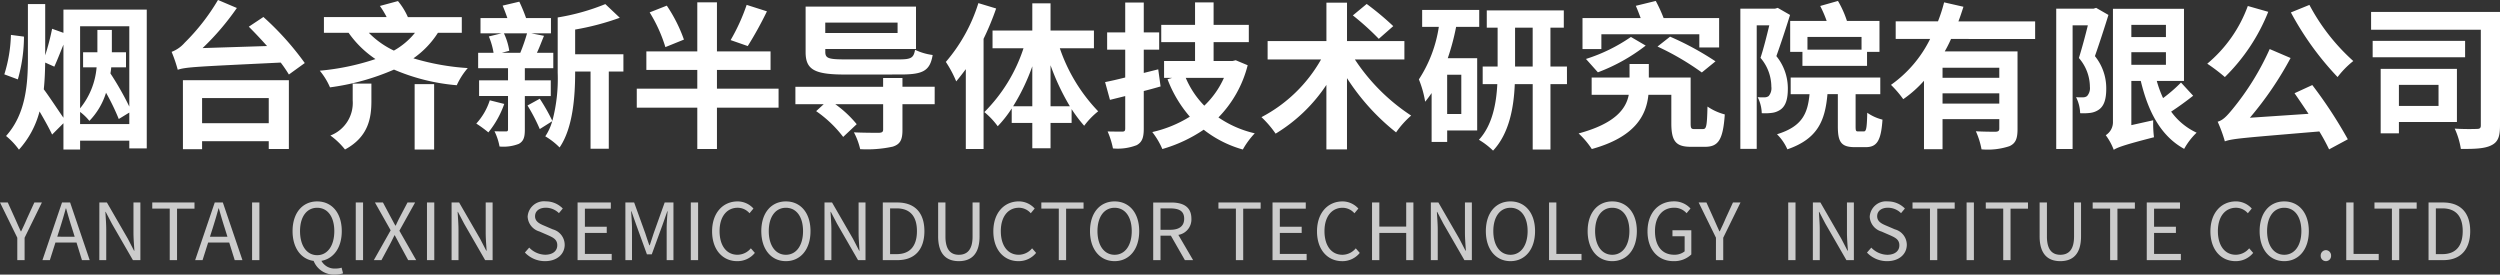 <svg xmlns="http://www.w3.org/2000/svg" width="381.66" height="41.92" viewBox="0 0 381.66 41.92">
  <rect x="0" y="0" width="381.66" height="41.92" fill="#333333" stroke="none"/>
  <g id="组_24" data-name="组 24" transform="translate(-132.988 -44.288)">
    <g id="组_84" data-name="组 84">
      <path id="路径_119" data-name="路径 119" d="M1.656-15.384A21.946,21.946,0,0,1,.648-9.36l2.064.768a23.962,23.962,0,0,0,.936-6.528ZM12.216-1.776V-3.624a7.732,7.732,0,0,1,1.416,1.368,10.749,10.749,0,0,0,2.544-4.3A34.551,34.551,0,0,1,18.12-2.544l1.608-.984v1.752ZM8.28-10.536c.408-.888.888-2.112,1.392-3.36v11.16c-.768-1.1-2.3-3.432-3-4.344.144-1.344.192-2.712.216-4.08ZM19.728-16.7V-4.44A45.08,45.08,0,0,0,16.848-9.5c.048-.312.1-.624.12-.936h2.256v-2.3h-2.16v-3.408H14.856v3.408H12.672v2.3h2.064a11.389,11.389,0,0,1-2.52,6.264V-16.7ZM9.672-19.248V-15.7L7.944-16.32a37.635,37.635,0,0,1-1.056,4.056v-7.824H4.248v8.256c0,4.1-.36,8.568-3.336,11.88A10.854,10.854,0,0,1,2.88,2.136,13.879,13.879,0,0,0,6.024-3.7C6.744-2.472,7.512-1.1,7.944-.168L9.672-1.9V2.112h2.544V.768h7.512V1.944h2.664V-19.248ZM41.016-5.736V-1.9H30.84v-3.84Zm-13.1,7.8H30.84V.84H41.016v1.2h3.072V-8.472H27.912Zm10.056-18.7c.888.888,1.848,1.9,2.784,2.952l-9.84.312a39.451,39.451,0,0,0,5.232-6.12l-2.88-1.224a32.024,32.024,0,0,1-5.088,6.528,4.944,4.944,0,0,1-1.992,1.392,21.85,21.85,0,0,1,.936,2.736c1.272-.432,2.976-.48,15.72-1.1a20.994,20.994,0,0,1,1.248,1.824l2.424-1.752A43.622,43.622,0,0,0,40.2-18.12ZM53.832-5.376A5.325,5.325,0,0,1,50.424-.024a11.125,11.125,0,0,1,2.232,2.136c3.576-1.92,4.032-4.824,4.032-7.392V-7.944H53.832Zm9.456,7.488h2.976V-7.872H63.288ZM63.336-15.7a11.115,11.115,0,0,1-3.216,2.712A13.327,13.327,0,0,1,56.3-15.7Zm7.152,0v-2.4H62.256a10.253,10.253,0,0,0-1.512-2.448l-2.76.744a13.4,13.4,0,0,1,1.032,1.7H49.44v2.4h3.768a15.524,15.524,0,0,0,4.1,4.008,37.094,37.094,0,0,1-8.5,1.776,10.532,10.532,0,0,1,1.56,2.544,36.353,36.353,0,0,0,9.768-2.712A30.762,30.762,0,0,0,69.72-7.7,10.8,10.8,0,0,1,71.4-10.32a36.7,36.7,0,0,1-8.3-1.488A13.772,13.772,0,0,0,66.84-15.7ZM74.76-5.4A9.551,9.551,0,0,1,72.7-1.848,18.279,18.279,0,0,1,74.544-.5a14.51,14.51,0,0,0,2.424-4.344Zm5.688-10.224a27.3,27.3,0,0,1-1.032,2.976H76.584l1.152-.312a9.6,9.6,0,0,0-.816-2.664Zm3.624,9.576v-2.4h-3.96V-10.3h4.344v-2.352h-2.5c.36-.744.7-1.68,1.08-2.592l-1.968-.384H84.1v-2.328H80.3a24.86,24.86,0,0,0-1.032-2.5l-2.544.6c.24.576.5,1.248.72,1.9h-4.1v2.328h3.24l-1.968.48a10.874,10.874,0,0,1,.72,2.5H72.984V-10.3h4.56v1.848H73.128v2.4h4.416V-.984c0,.264-.072.336-.336.336s-1.008,0-1.728-.024a8.827,8.827,0,0,1,.768,2.328A6.48,6.48,0,0,0,79.2,1.248c.72-.408.912-1.008.912-2.16V-6.048ZM95.16-12.432H87.792V-16.2A39.8,39.8,0,0,0,94.608-18L92.4-20.088a33.272,33.272,0,0,1-7.272,2.04v8.424a25.083,25.083,0,0,1-.816,7.368,28.494,28.494,0,0,0-1.92-3.384L80.52-4.608a27.4,27.4,0,0,1,1.872,3.6l1.9-1.2A8.086,8.086,0,0,1,83.232.1a10.7,10.7,0,0,1,2.184,1.7c2.064-3,2.376-7.9,2.376-11.424v-.168h2.352V1.992h2.784V-9.792H95.16Zm18.816-7.536a29.638,29.638,0,0,1-2.448,5.376l2.616.912a56.605,56.605,0,0,0,2.928-5.3Zm-9.576,5.3a22.862,22.862,0,0,0-2.616-5.184l-2.616,1.032a22.437,22.437,0,0,1,2.4,5.3Zm14.448,7.488H109.44v-2.856h8.184v-2.832H109.44v-7.488h-3v7.488H98.664v2.832h7.776v2.856H97.2v2.9h9.24V2.04h3V-4.272h9.408Zm18.168-10.08v1.584h-11.04v-1.584Zm.456,7.92c3.432,0,4.488-.552,4.9-2.976a8.958,8.958,0,0,1-2.688-.792c-.216,1.248-.624,1.464-2.472,1.464h-8.16c-2.592,0-3.072-.168-3.072-1.152v-.432h13.848V-19.7H122.976v6.96c0,2.736,1.464,3.408,6.1,3.408Zm5.208,1.872h-4.92V-8.808h-2.952v1.344H121.416V-4.8h4.32l-1.152,1.056A18.142,18.142,0,0,1,128.712.192l2.064-1.944A16.936,16.936,0,0,0,127.512-4.8h7.3V-.936c0,.36-.168.48-.648.5-.456,0-2.352,0-3.816-.072a10.413,10.413,0,0,1,.96,2.568,18.435,18.435,0,0,0,4.968-.384C137.4,1.32,137.76.648,137.76-.84V-4.8h4.92Zm6.672-12.768a25.275,25.275,0,0,1-4.968,8.976,17.108,17.108,0,0,1,1.584,2.976c.48-.576.984-1.224,1.464-1.872V2.04h2.712V-14.784a42.03,42.03,0,0,0,1.92-4.632ZM160.368-4.488v-6.264a35.1,35.1,0,0,0,2.952,6.264Zm-5.712,0a31.187,31.187,0,0,0,2.928-6.1v6.1Zm12.336-8.856v-2.712h-6.624v-4.152h-2.784v4.152h-6.072v2.712h4.728A24.542,24.542,0,0,1,150.264-3.6a11.633,11.633,0,0,1,2.04,2.16,17.769,17.769,0,0,0,2.136-2.712v2.208h3.144V1.92h2.784V-1.944h3.216V-4.056a22,22,0,0,0,1.92,2.544A11.683,11.683,0,0,1,167.64-3.72a25.928,25.928,0,0,1-5.856-9.624Zm9.816,3.216-2.208.552v-3.552h2.352v-2.64H174.6v-4.56h-2.832v4.56h-2.76v2.64h2.76V-8.88c-1.152.288-2.184.528-3.072.7l.744,2.712,2.328-.576V-1.1c0,.36-.1.48-.456.48-.312,0-1.3,0-2.232-.024a12.41,12.41,0,0,1,.816,2.592,7.991,7.991,0,0,0,3.624-.5c.816-.456,1.08-1.128,1.08-2.52V-6.816c.864-.216,1.728-.456,2.568-.7Zm10.032,1.3a13.375,13.375,0,0,1-3,4.248,13.717,13.717,0,0,1-2.832-4.248Zm1.8-2.688-.5.12h-2.88v-2.88h5.376v-2.64h-5.376v-3.432h-2.832v3.432h-5.16v2.64h5.16v2.88H177.7v2.568h1.248l-.72.216A19,19,0,0,0,181.632-2.9,18.507,18.507,0,0,1,175.9-.552a11.721,11.721,0,0,1,1.536,2.592,22.1,22.1,0,0,0,6.312-2.952,17.106,17.106,0,0,0,5.976,3.024A12.421,12.421,0,0,1,191.544-.36,16.21,16.21,0,0,1,186-2.784a17.548,17.548,0,0,0,4.464-7.968Zm24.048-5.208a43.8,43.8,0,0,0-4.056-3.384L206.52-18.36a40.407,40.407,0,0,1,3.96,3.576Zm1.7,5.088v-2.808h-8.76V-20.3h-3.144v5.856h-8.976v2.808h8.16a22.324,22.324,0,0,1-9.1,8.808,15.377,15.377,0,0,1,2.16,2.52,24.547,24.547,0,0,0,7.752-7.44v9.84h3.144V-8.784A34.032,34.032,0,0,0,213.12-.5a13.784,13.784,0,0,1,2.3-2.568,29.812,29.812,0,0,1-8.592-8.568Zm8.688,8.328h-2.16v-6h2.16Zm2.736-13.3V-19.2H217.1v2.592h2.544A20.14,20.14,0,0,1,216.6-8.592a15.855,15.855,0,0,1,.96,3.408c.336-.408.672-.864.984-1.32V.96h2.376V-.792H225.5v-11.04h-4.488a35.873,35.873,0,0,0,1.272-4.776Zm5.472,6.048v-5.928h2.688v5.928Zm7.92,0h-2.52v-5.928h2.04v-2.64h-11.76v2.64h1.656v5.928h-2.28v2.688h2.232c-.144,2.928-.744,6.264-2.808,8.5a11.445,11.445,0,0,1,2.16,1.656C230.4-.336,231.1-4.344,231.24-7.872h2.736V2.112h2.712V-7.872h2.52Zm5.256-4.92h14.952v2.016h3.024v-4.488h-8.472a22.855,22.855,0,0,0-1.2-2.616l-3.048.744c.264.576.5,1.224.744,1.872h-8.88v4.728h2.88Zm8.568,1.872a40.705,40.705,0,0,1,6.768,3.96l2.088-1.7a44.516,44.516,0,0,0-6.936-3.768Zm-9.1,3.936a27.846,27.846,0,0,0,7.3-4.08l-2.256-1.32a25.628,25.628,0,0,1-6.864,3.36Zm14.736,8.664c-.5,0-.576-.12-.576-.912V-8.88h-6.384v-2.064H248.76V-8.88h-5.784v2.64h5.664c-.408,2.136-2.064,4.392-7.656,5.9A12.464,12.464,0,0,1,243,2.04c6.6-1.824,8.328-5.136,8.64-8.28h3.5V-1.9c0,2.784.72,3.6,3,3.6h2.136c2.04,0,2.76-1.056,3.024-4.944a8.512,8.512,0,0,1-2.64-1.2c-.072,2.976-.168,3.432-.672,3.432Zm25.512-14.064v1.944h-8.256v-1.944Zm-9.024,4.416h9.864v-2.136h1.9V-17.52h-4.968a15.333,15.333,0,0,0-1.368-3.048l-2.712.768a17.638,17.638,0,0,1,.984,2.28h-5.568v4.728h1.872Zm-3.768-8.856-.408.12h-5.3V2.016h2.5V-16.848h1.92c-.384,1.584-.864,3.528-1.344,4.968a6.808,6.808,0,0,1,1.656,4.392A1.845,1.845,0,0,1,270-6.048a1.032,1.032,0,0,1-.648.192,7.877,7.877,0,0,1-1.032-.024,5.782,5.782,0,0,1,.624,2.448,7.889,7.889,0,0,0,1.536-.048,2.925,2.925,0,0,0,1.368-.528c.768-.576,1.08-1.608,1.08-3.168a7.816,7.816,0,0,0-1.752-4.968c.672-1.872,1.464-4.272,2.088-6.288ZM283.656-.648c-.336,0-.384-.1-.384-.768v-4.92h3.768V-8.88H273.36v2.544h2.88c-.288,3-1.152,4.944-4.968,6.12a7.462,7.462,0,0,1,1.584,2.3c4.656-1.608,5.76-4.392,6.12-8.424h1.584v4.9c0,2.376.48,3.192,2.592,3.192h1.656c1.68,0,2.352-.912,2.568-4.2A7.087,7.087,0,0,1,285.048-3.5C285-1.056,284.88-.648,284.52-.648Zm21.552-8.184h-8.664v-1.536h8.664ZM296.544-4.9v-1.56h8.664V-4.9ZM310.68-14.76v-2.688H298.968c.288-.744.528-1.488.768-2.232l-2.952-.672a23.942,23.942,0,0,1-.936,2.9h-6.456v2.688h5.256a18.638,18.638,0,0,1-5.976,7.008,16.086,16.086,0,0,1,1.872,2.184,17.59,17.59,0,0,0,3.168-2.808V2.064h2.832V-2.52h8.664v1.44c0,.336-.144.456-.552.48-.408,0-1.8,0-3.024-.072a11.845,11.845,0,0,1,.864,2.76,10.571,10.571,0,0,0,4.248-.48c.984-.432,1.248-1.2,1.248-2.616V-12.864H296.88a20.068,20.068,0,0,0,.96-1.9Zm9.312-4.752-.384.12H313.9V2.04h2.5V-16.848h2.328c-.384,1.584-.912,3.528-1.368,4.992a6.773,6.773,0,0,1,1.68,4.392,1.813,1.813,0,0,1-.432,1.416.989.989,0,0,1-.648.192,7.877,7.877,0,0,1-1.032-.024,5.783,5.783,0,0,1,.624,2.448,8.142,8.142,0,0,0,1.56-.048,2.934,2.934,0,0,0,1.344-.528c.768-.576,1.08-1.608,1.08-3.144a7.786,7.786,0,0,0-1.728-4.992c.648-1.848,1.44-4.272,2.064-6.288Zm5.376,6.768h5.28v1.92h-5.28Zm5.28-4.176v1.872h-5.28V-16.92Zm2.3,8.808a23.165,23.165,0,0,1-2.736,2.376,16.828,16.828,0,0,1-.96-2.616h4.152V-19.368H322.56V-2.16a2.357,2.357,0,0,1-1.1,2.088A9.134,9.134,0,0,1,322.68,2.16c.576-.36,1.464-.72,6.144-1.92a17.24,17.24,0,0,1-.12-2.592l-3.336.744V-8.352h1.44c1.128,4.7,3.048,8.4,6.624,10.368a10.248,10.248,0,0,1,1.9-2.472,9.957,9.957,0,0,1-3.888-3.216c1.08-.7,2.328-1.608,3.36-2.424Zm16.776-10.7a45.426,45.426,0,0,0,7.128,9.864,13.642,13.642,0,0,1,2.4-2.448,30.929,30.929,0,0,1-6.7-8.568Zm-6.576-.984a20.651,20.651,0,0,1-6.192,8.808,27.163,27.163,0,0,1,2.688,2.04,28.922,28.922,0,0,0,6.624-9.96ZM350.28-6.48c.672.96,1.416,2.064,2.136,3.144l-8.952.6a52.021,52.021,0,0,0,6.216-9.12l-3.192-1.368A40.5,40.5,0,0,1,340.8-4.032c-.888,1.08-1.464,1.68-2.256,1.9a21.649,21.649,0,0,1,1.1,3c1.176-.432,2.808-.528,14.424-1.512a29.893,29.893,0,0,1,1.488,2.736L358.416.552a68.009,68.009,0,0,0-5.424-8.28Zm21.984-1.272v3.216h-6.048V-7.752Zm2.808,5.664V-10.2h-11.64V-.36h2.784V-2.088Zm1.248-12.384H362.208v2.5H376.32Zm5.328-4.416h-19.68v2.712H378.72V-1.56c0,.408-.168.528-.6.528-.456.024-2.04.048-3.384-.048a11.727,11.727,0,0,1,.936,3.1c2.136.024,3.672-.048,4.656-.552,1.032-.5,1.32-1.368,1.32-3Z" transform="translate(133 65)" fill="#fff"/>
      <path id="路径_120" data-name="路径 120" d="M2.628,0H3.744V-3.42L6.384-8.8H5.232L4.092-6.312c-.264.648-.564,1.26-.876,1.92H3.168c-.312-.66-.576-1.272-.864-1.92L1.176-8.8H-.012L2.628-3.42Zm6.1-3.576L9.156-4.92c.312-1,.6-1.944.876-2.976h.048c.288,1.02.564,1.98.888,2.976l.42,1.344ZM12.5,0H13.68L10.692-8.8H9.456L6.468,0H7.6l.852-2.688h3.216Zm2.652,0h1.056V-4.62c0-.924-.084-1.86-.132-2.748h.048l.948,1.812L20.28,0h1.14V-8.8H20.364v4.572c0,.912.084,1.9.144,2.784h-.06l-.936-1.812L16.308-8.8H15.156ZM25.9,0h1.116V-7.86h2.664V-8.8H23.232v.936H25.9ZM32.04-3.576l.432-1.344c.312-1,.6-1.944.876-2.976H33.4c.288,1.02.564,1.98.888,2.976l.42,1.344ZM35.82,0H37L34.008-8.8H32.772L29.784,0h1.128l.852-2.688H34.98Zm2.652,0h1.116V-8.8H38.472Zm7.32-4.428c0-2.208,1.032-3.564,2.616-3.564s2.616,1.356,2.616,3.564c0,2.244-1.044,3.672-2.616,3.672S45.792-2.184,45.792-4.428Zm6.348,5.58a3.026,3.026,0,0,1-.924.132A2.288,2.288,0,0,1,49.056.108c1.86-.324,3.108-2,3.108-4.536,0-2.82-1.548-4.536-3.756-4.536s-3.756,1.716-3.756,4.536c0,2.58,1.3,4.284,3.216,4.548A3.32,3.32,0,0,0,51.1,2.208a3.962,3.962,0,0,0,1.26-.192ZM54.3,0h1.116V-8.8H54.3Zm2.76,0h1.164L59.5-2.376c.228-.432.456-.888.708-1.416h.048c.288.528.528.984.756,1.416L62.3,0h1.224L60.96-4.488,63.36-8.8H62.2L61.02-6.552c-.216.408-.384.78-.624,1.284h-.048c-.288-.5-.468-.876-.7-1.284L58.452-8.8H57.228l2.4,4.248Zm8.112,0h1.116V-8.8H65.172Zm3.756,0h1.056V-4.62c0-.924-.084-1.86-.132-2.748H69.9l.948,1.812L74.052,0h1.14V-8.8H74.136v4.572c0,.912.084,1.9.144,2.784h-.06l-.936-1.812L70.08-8.8H68.928Zm14.28.156c1.836,0,2.988-1.1,2.988-2.5a2.45,2.45,0,0,0-1.812-2.352l-1.26-.54c-.684-.288-1.452-.612-1.452-1.464,0-.792.648-1.3,1.644-1.3a2.85,2.85,0,0,1,2,.828l.588-.708a3.607,3.607,0,0,0-2.592-1.092,2.5,2.5,0,0,0-2.772,2.34,2.485,2.485,0,0,0,1.788,2.256l1.272.552c.828.372,1.464.66,1.464,1.56,0,.864-.7,1.44-1.848,1.44a3.456,3.456,0,0,1-2.436-1.092l-.66.756A4.2,4.2,0,0,0,83.208.156ZM88.164,0h5.208V-.948H89.28v-3.2h3.336V-5.1H89.28V-7.86h3.96V-8.8H88.164Zm7.3,0h1.008V-4.872c0-.756-.084-1.824-.132-2.592h.048l.7,2L98.748-.888h.744L101.16-5.46l.7-2h.048c-.06.768-.144,1.836-.144,2.592V0H102.8V-8.8H101.46l-1.68,4.7c-.2.612-.4,1.224-.6,1.836h-.06C98.9-2.868,98.7-3.48,98.5-4.092L96.8-8.8H95.46Zm9.984,0h1.116V-8.8h-1.116Zm7.08.156a3.4,3.4,0,0,0,2.7-1.26l-.612-.7a2.674,2.674,0,0,1-2.04.984c-1.68,0-2.736-1.392-2.736-3.612,0-2.2,1.1-3.564,2.772-3.564a2.4,2.4,0,0,1,1.8.84l.6-.72A3.252,3.252,0,0,0,112.6-8.964c-2.232,0-3.9,1.728-3.9,4.572S110.34.156,112.524.156Zm7.44,0c2.208,0,3.756-1.764,3.756-4.584s-1.548-4.536-3.756-4.536-3.756,1.716-3.756,4.536S117.756.156,119.964.156Zm0-.972c-1.584,0-2.616-1.416-2.616-3.612s1.032-3.564,2.616-3.564,2.616,1.356,2.616,3.564S121.536-.816,119.964-.816ZM125.856,0h1.056V-4.62c0-.924-.084-1.86-.132-2.748h.048l.948,1.812L130.98,0h1.14V-8.8h-1.056v4.572c0,.912.084,1.9.144,2.784h-.06l-.936-1.812-3.2-5.544h-1.152Zm8.9,0h2.256c2.652,0,4.1-1.644,4.1-4.428S139.668-8.8,136.968-8.8H134.76Zm1.116-.912V-7.9h1c2.076,0,3.1,1.236,3.1,3.468s-1.02,3.516-3.1,3.516ZM146.364.156c1.8,0,3.168-.96,3.168-3.792V-8.8h-1.068v5.2c0,2.124-.924,2.784-2.1,2.784-1.14,0-2.04-.66-2.04-2.784V-8.8h-1.116v5.16C143.208-.8,144.576.156,146.364.156Zm9.1,0a3.4,3.4,0,0,0,2.7-1.26l-.612-.7a2.674,2.674,0,0,1-2.04.984c-1.68,0-2.736-1.392-2.736-3.612,0-2.2,1.1-3.564,2.772-3.564a2.4,2.4,0,0,1,1.8.84l.6-.72a3.252,3.252,0,0,0-2.412-1.092c-2.232,0-3.9,1.728-3.9,4.572S153.276.156,155.46.156ZM161.628,0h1.116V-7.86h2.664V-8.8h-6.444v.936h2.664Zm8.52.156c2.208,0,3.756-1.764,3.756-4.584s-1.548-4.536-3.756-4.536-3.756,1.716-3.756,4.536S167.94.156,170.148.156Zm0-.972c-1.584,0-2.616-1.416-2.616-3.612s1.032-3.564,2.616-3.564,2.616,1.356,2.616,3.564S171.72-.816,170.148-.816Zm7.008-7.08h1.476c1.38,0,2.136.408,2.136,1.572,0,1.14-.756,1.692-2.136,1.692h-1.476Zm4.98,7.9L179.88-3.852a2.386,2.386,0,0,0,1.992-2.472c0-1.836-1.284-2.472-3.072-2.472h-2.76V0h1.116V-3.732h1.584L180.876,0Zm6.528,0h1.116V-7.86h2.664V-8.8H186v.936h2.664Zm5.592,0h5.208V-.948h-4.092v-3.2h3.336V-5.1h-3.336V-7.86h3.96V-8.8h-5.076Zm10.62.156a3.4,3.4,0,0,0,2.7-1.26l-.612-.7a2.674,2.674,0,0,1-2.04.984c-1.68,0-2.736-1.392-2.736-3.612,0-2.2,1.1-3.564,2.772-3.564a2.4,2.4,0,0,1,1.8.84l.6-.72a3.252,3.252,0,0,0-2.412-1.092c-2.232,0-3.9,1.728-3.9,4.572S202.692.156,204.876.156ZM209.448,0h1.116V-4.152h4.1V0h1.1V-8.8h-1.1v3.684h-4.1V-8.8h-1.116Zm8.976,0h1.056V-4.62c0-.924-.084-1.86-.132-2.748h.048l.948,1.812L223.548,0h1.14V-8.8h-1.056v4.572c0,.912.084,1.9.144,2.784h-.06l-.936-1.812-3.2-5.544h-1.152ZM230.58.156c2.208,0,3.756-1.764,3.756-4.584s-1.548-4.536-3.756-4.536-3.756,1.716-3.756,4.536S228.372.156,230.58.156Zm0-.972c-1.584,0-2.616-1.416-2.616-3.612S229-7.992,230.58-7.992,233.2-6.636,233.2-4.428,232.152-.816,230.58-.816ZM236.472,0h4.956V-.948h-3.84V-8.8h-1.116Zm9.648.156c2.208,0,3.756-1.764,3.756-4.584s-1.548-4.536-3.756-4.536-3.756,1.716-3.756,4.536S243.912.156,246.12.156Zm0-.972c-1.584,0-2.616-1.416-2.616-3.612s1.032-3.564,2.616-3.564,2.616,1.356,2.616,3.564S247.692-.816,246.12-.816Zm9.348.972a3.777,3.777,0,0,0,2.724-1.02v-3.7h-2.88v.924h1.86v2.3a2.424,2.424,0,0,1-1.6.516c-1.884,0-2.928-1.392-2.928-3.612,0-2.2,1.152-3.564,2.916-3.564a2.467,2.467,0,0,1,1.908.84l.6-.72a3.348,3.348,0,0,0-2.532-1.092c-2.328,0-4.032,1.728-4.032,4.572S253.152.156,255.468.156ZM261.948,0h1.116V-3.42L265.7-8.8h-1.152l-1.14,2.484c-.264.648-.564,1.26-.876,1.92h-.048c-.312-.66-.576-1.272-.864-1.92L260.5-8.8h-1.188l2.64,5.376Zm11.04,0H274.1V-8.8h-1.116Zm3.756,0H277.8V-4.62c0-.924-.084-1.86-.132-2.748h.048l.948,1.812L281.868,0h1.14V-8.8h-1.056v4.572c0,.912.084,1.9.144,2.784h-.06L281.1-3.252,277.9-8.8h-1.152ZM288.1.156c1.836,0,2.988-1.1,2.988-2.5a2.45,2.45,0,0,0-1.812-2.352l-1.26-.54c-.684-.288-1.452-.612-1.452-1.464,0-.792.648-1.3,1.644-1.3a2.85,2.85,0,0,1,2,.828l.588-.708A3.607,3.607,0,0,0,288.2-8.964a2.5,2.5,0,0,0-2.772,2.34,2.485,2.485,0,0,0,1.788,2.256l1.272.552c.828.372,1.464.66,1.464,1.56,0,.864-.7,1.44-1.848,1.44a3.456,3.456,0,0,1-2.436-1.092l-.66.756A4.2,4.2,0,0,0,288.1.156ZM294.624,0h1.116V-7.86H298.4V-8.8H291.96v.936h2.664Zm5.592,0h1.116V-8.8h-1.116Zm5.592,0h1.116V-7.86h2.664V-8.8h-6.444v.936h2.664Zm8.712.156c1.8,0,3.168-.96,3.168-3.792V-8.8H316.62v5.2c0,2.124-.924,2.784-2.1,2.784-1.14,0-2.04-.66-2.04-2.784V-8.8h-1.116v5.16C311.364-.8,312.732.156,314.52.156ZM322.128,0h1.116V-7.86h2.664V-8.8h-6.444v.936h2.664Zm5.592,0h5.208V-.948h-4.092v-3.2h3.336V-5.1h-3.336V-7.86h3.96V-8.8H327.72Zm13.548.156a3.4,3.4,0,0,0,2.7-1.26l-.612-.7a2.674,2.674,0,0,1-2.04.984c-1.68,0-2.736-1.392-2.736-3.612,0-2.2,1.1-3.564,2.772-3.564a2.4,2.4,0,0,1,1.8.84l.6-.72a3.252,3.252,0,0,0-2.412-1.092c-2.232,0-3.9,1.728-3.9,4.572S339.084.156,341.268.156Zm7.44,0c2.208,0,3.756-1.764,3.756-4.584s-1.548-4.536-3.756-4.536-3.756,1.716-3.756,4.536S346.5.156,348.708.156Zm0-.972c-1.584,0-2.616-1.416-2.616-3.612s1.032-3.564,2.616-3.564,2.616,1.356,2.616,3.564S350.28-.816,348.708-.816Zm6.36.972a.793.793,0,0,0,.792-.828.814.814,0,0,0-.792-.852.814.814,0,0,0-.792.852A.793.793,0,0,0,355.068.156ZM358.176,0h4.956V-.948h-3.84V-8.8h-1.116Zm6.972,0h1.116V-7.86h2.664V-8.8h-6.444v.936h2.664Zm5.592,0H373c2.652,0,4.1-1.644,4.1-4.428S375.648-8.8,372.948-8.8H370.74Zm1.116-.912V-7.9h1c2.076,0,3.1,1.236,3.1,3.468s-1.02,3.516-3.1,3.516Z" transform="translate(133 84)" fill="#ccc"/>
    </g>
  </g>
</svg>
